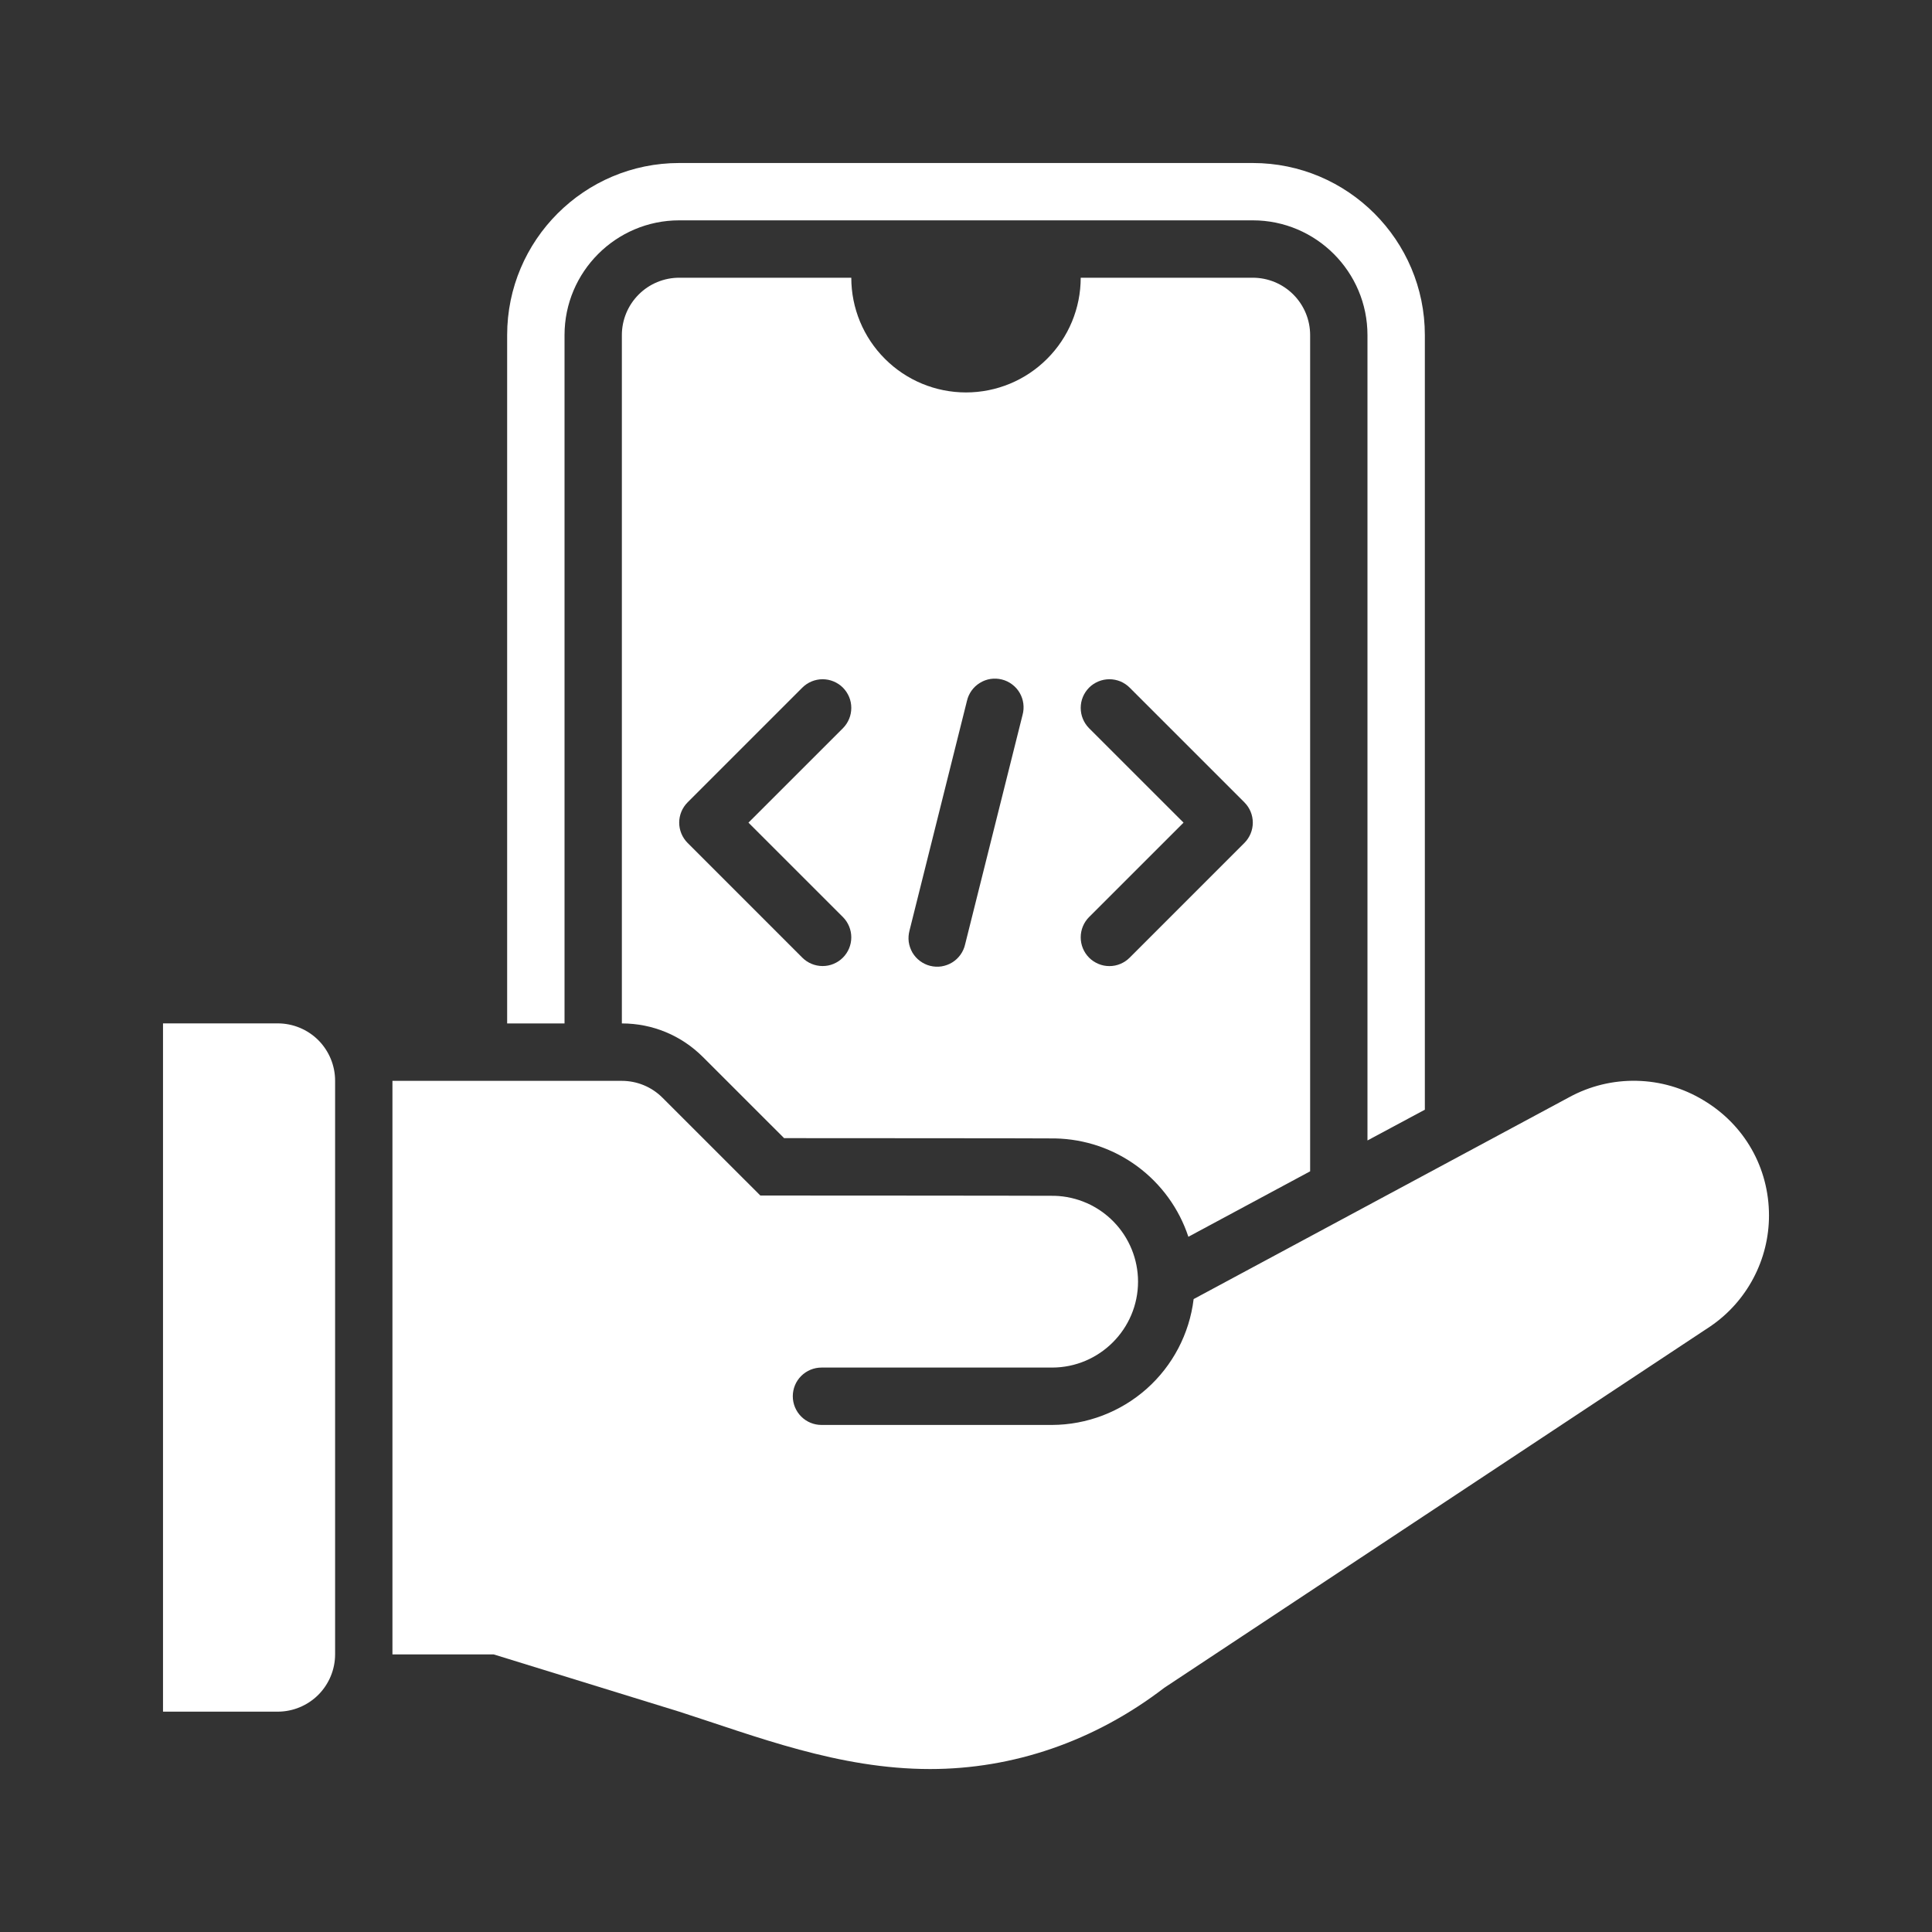 <svg width="40" height="40" viewBox="0 0 40 40" fill="none" xmlns="http://www.w3.org/2000/svg">
<rect x="0" y="0" width="40" height="40" fill="#333333" stroke="none"/>
<path d="M5.75 21.188H3.375V35.438H5.75C6.065 35.438 6.367 35.312 6.59 35.09C6.812 34.867 6.938 34.565 6.938 34.25V22.375C6.938 22.06 6.812 21.758 6.59 21.535C6.367 21.313 6.065 21.188 5.75 21.188ZM11.688 21.189V6.938C11.688 5.628 12.753 4.562 14.062 4.562H25.938C27.247 4.562 28.312 5.628 28.312 6.938V23.612L29.5 22.975V6.938C29.5 4.973 27.902 3.375 25.938 3.375H14.062C12.098 3.375 10.5 4.973 10.5 6.938V21.189H11.688Z" fill="white"/>
<path d="M35.264 22.777C34.847 22.525 34.372 22.387 33.885 22.377C33.398 22.366 32.917 22.483 32.49 22.716L24.713 26.896C24.626 27.613 24.28 28.274 23.74 28.754C23.2 29.233 22.503 29.499 21.781 29.502H17.008C16.85 29.502 16.699 29.439 16.588 29.328C16.476 29.216 16.414 29.065 16.414 28.908C16.414 28.75 16.476 28.599 16.588 28.488C16.699 28.377 16.85 28.314 17.008 28.314H21.781C22.763 28.314 23.562 27.515 23.562 26.533C23.561 26.071 23.38 25.627 23.058 25.296C22.736 24.965 22.298 24.772 21.836 24.758C21.48 24.754 15.742 24.752 15.742 24.752L13.715 22.726C13.492 22.503 13.19 22.378 12.875 22.378H8.125V34.253H10.222L14.062 35.438C15.659 35.951 17.365 36.626 19.257 36.626C20.967 36.626 22.651 36.059 24.105 34.944L35.414 27.459C35.787 27.204 36.092 26.862 36.303 26.462C36.514 26.063 36.625 25.618 36.625 25.166C36.625 24.177 36.117 23.284 35.264 22.777Z" fill="white"/>
<path d="M16.234 23.564C17.633 23.565 21.557 23.566 21.849 23.57C22.462 23.583 23.057 23.785 23.55 24.15C24.043 24.515 24.412 25.024 24.604 25.606L27.125 24.251V6.938C27.125 6.623 27 6.321 26.777 6.098C26.555 5.875 26.252 5.75 25.938 5.75H22.375C22.375 6.38 22.125 6.984 21.679 7.429C21.234 7.875 20.63 8.125 20 8.125C19.37 8.125 18.766 7.875 18.321 7.429C17.875 6.984 17.625 6.38 17.625 5.75H14.062C13.748 5.75 13.445 5.875 13.223 6.098C13 6.321 12.875 6.623 12.875 6.938V21.189C13.509 21.189 14.105 21.436 14.554 21.885L16.234 23.564ZM22.548 15.077C22.493 15.021 22.45 14.956 22.42 14.884C22.39 14.812 22.375 14.734 22.375 14.656C22.375 14.578 22.39 14.501 22.42 14.429C22.45 14.357 22.494 14.292 22.549 14.236C22.604 14.181 22.67 14.138 22.742 14.108C22.814 14.078 22.891 14.063 22.969 14.063C23.047 14.063 23.124 14.078 23.197 14.108C23.268 14.138 23.334 14.182 23.389 14.237L25.764 16.612C25.875 16.723 25.938 16.874 25.938 17.032C25.938 17.189 25.875 17.34 25.764 17.452L23.389 19.827C23.334 19.882 23.269 19.926 23.197 19.956C23.124 19.987 23.047 20.002 22.969 20.002C22.891 20.002 22.813 19.987 22.741 19.956C22.669 19.926 22.603 19.882 22.548 19.827C22.437 19.715 22.375 19.564 22.375 19.407C22.375 19.249 22.437 19.098 22.548 18.987L24.504 17.032L22.548 15.077ZM18.831 19.264L20.019 14.514C20.036 14.437 20.069 14.364 20.115 14.299C20.161 14.235 20.219 14.18 20.287 14.139C20.354 14.097 20.429 14.069 20.507 14.057C20.585 14.045 20.665 14.049 20.742 14.068C20.819 14.087 20.891 14.121 20.954 14.169C21.018 14.216 21.071 14.276 21.111 14.344C21.151 14.413 21.177 14.488 21.187 14.567C21.197 14.645 21.192 14.725 21.171 14.801L19.982 19.551C19.965 19.628 19.932 19.701 19.886 19.766C19.84 19.83 19.782 19.885 19.715 19.926C19.647 19.968 19.572 19.995 19.494 20.008C19.416 20.02 19.336 20.016 19.259 19.997C19.182 19.978 19.11 19.943 19.047 19.896C18.984 19.849 18.93 19.789 18.89 19.721C18.851 19.652 18.825 19.577 18.814 19.498C18.804 19.42 18.811 19.34 18.831 19.264ZM14.236 16.612L16.611 14.237C16.722 14.126 16.873 14.063 17.031 14.063C17.109 14.063 17.186 14.078 17.258 14.108C17.33 14.138 17.396 14.181 17.451 14.236C17.506 14.292 17.55 14.357 17.58 14.429C17.61 14.501 17.625 14.578 17.625 14.656C17.625 14.734 17.61 14.812 17.58 14.884C17.55 14.956 17.507 15.021 17.452 15.077L15.496 17.032L17.452 18.987C17.563 19.099 17.625 19.25 17.625 19.407C17.625 19.565 17.562 19.716 17.451 19.827C17.396 19.882 17.33 19.926 17.258 19.956C17.186 19.986 17.109 20.001 17.031 20.001C16.873 20.001 16.722 19.938 16.611 19.827L14.236 17.452C14.125 17.34 14.062 17.189 14.062 17.032C14.062 16.874 14.125 16.723 14.236 16.612Z" fill="white"/>
</svg>
